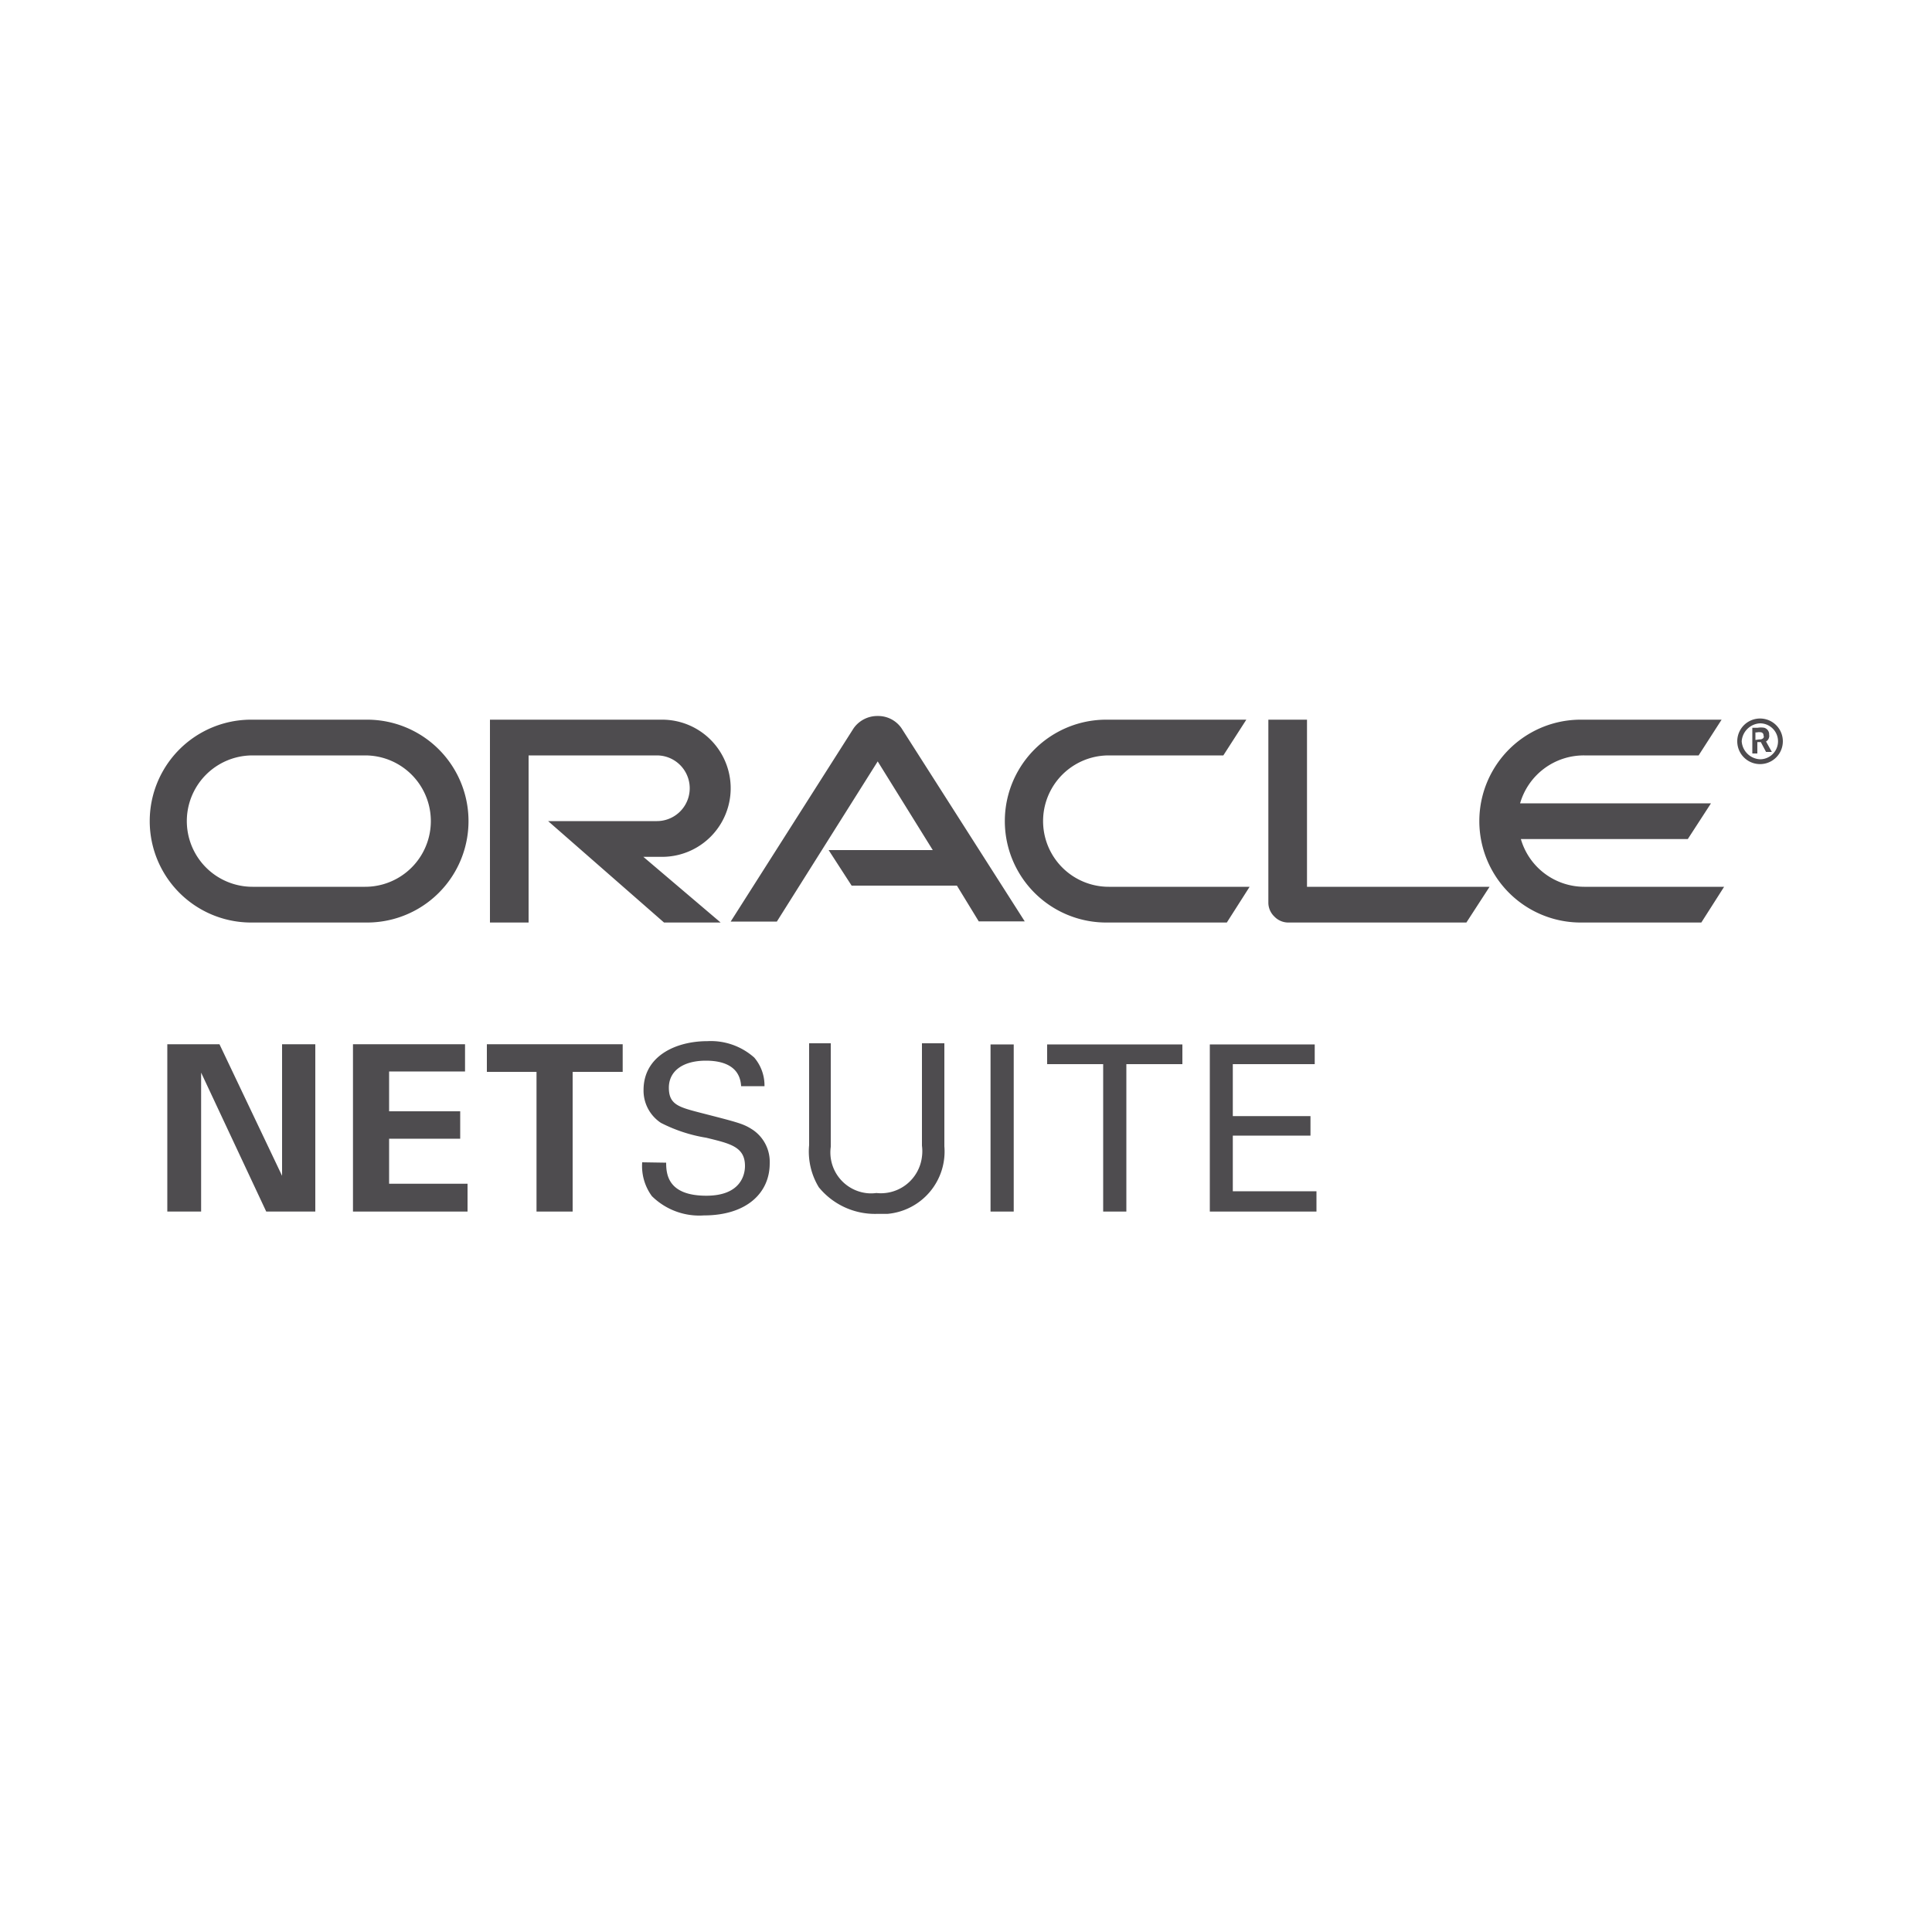 <svg id="b03084e0-2a68-463c-be03-b7f9c7e71e42" data-name="b389a524-9655-42d8-896c-7a58a75c46b1" xmlns="http://www.w3.org/2000/svg" viewBox="0 0 100 100"><defs><style>.e232c7a5-374f-4cf1-a93f-f43c72286fbc{fill:#4e4c4f;}</style></defs><path class="e232c7a5-374f-4cf1-a93f-f43c72286fbc" d="M91.07,38.27a.24.24,0,0,0,.21-.08.13.13,0,0,0,0-.12.16.16,0,0,0-.1-.16.53.53,0,0,0-.25,0h-.07v.39Zm-.1-.6a1,1,0,0,1,.35,0,.35.35,0,0,1,.25.37.2.2,0,0,1,0,.11.33.33,0,0,1-.16.23h0l.3.54h-.3l-.27-.51h-.18V39h-.26V37.67Zm.13,1.88a1.18,1.18,0,1,0,0-2.36,1.18,1.18,0,1,0,0,2.36m-.95-1.18a1,1,0,0,1,.95-.93.93.93,0,1,1,0,1.86,1,1,0,0,1-.95-.93M82,45.9a3.42,3.42,0,0,1-3.28-2.47h8.64l1.2-1.85H78.68A3.43,3.43,0,0,1,82,39.1h5.92l1.19-1.85H81.82a5.25,5.25,0,0,0,0,10.5h6.24l1.18-1.85Zm-24.7,1.85H63.5l1.18-1.85H57.39a3.4,3.4,0,0,1,0-6.8h5.93l1.19-1.85H57.26a5.25,5.25,0,1,0,0,10.5h0M18.9,45.9H13.07a3.4,3.4,0,0,1,0-6.8H18.9a3.4,3.4,0,1,1,0,6.8m-6,1.85H19a5.25,5.25,0,1,0,0-10.5H13a5.25,5.25,0,0,0,0,10.5m21.27-3.4a3.55,3.55,0,1,0,0-7.1H25.36v10.5h2V39.1H34a1.7,1.7,0,1,1,0,3.4H28.37l6,5.25h2.93l-4-3.4ZM67.65,45.9V37.25h-2v9.5a1,1,0,0,0,.31.69,1,1,0,0,0,.73.31H75.9l1.2-1.85ZM42.89,44h5.39l-2.85-4.59-5.22,8.29H37.82l6.36-10a1.5,1.5,0,0,1,1.25-.64,1.47,1.47,0,0,1,1.23.63l6.38,10H50.66l-1.13-1.85H44.08Z"/><polygon class="e232c7a5-374f-4cf1-a93f-f43c72286fbc" points="8.66 54.05 11.36 54.05 14.6 60.86 14.6 54.05 16.32 54.05 16.32 62.71 13.78 62.71 10.41 55.52 10.41 62.71 8.66 62.71 8.66 54.05"/><polygon class="e232c7a5-374f-4cf1-a93f-f43c72286fbc" points="18.27 54.05 24.07 54.05 24.07 55.46 20.14 55.46 20.14 57.52 23.82 57.52 23.82 58.94 20.14 58.94 20.14 61.27 24.2 61.27 24.2 62.71 18.27 62.71 18.27 54.05"/><polygon class="e232c7a5-374f-4cf1-a93f-f43c72286fbc" points="27.77 55.48 25.2 55.48 25.2 54.05 32.23 54.05 32.23 55.48 29.64 55.48 29.64 62.71 27.77 62.71 27.77 55.48"/><path class="e232c7a5-374f-4cf1-a93f-f43c72286fbc" d="M34.48,60.18c0,.6.09,1.71,2.08,1.71,1.8,0,2-1.11,2-1.54,0-1-.78-1.16-2-1.46a7.91,7.91,0,0,1-2.35-.77,2,2,0,0,1-.9-1.7c0-1.76,1.67-2.53,3.3-2.53a3.38,3.38,0,0,1,2.43.85,2.22,2.22,0,0,1,.53,1.48H38.36c-.06-1.08-1-1.32-1.82-1.32-1.2,0-1.92.54-1.92,1.4s.5,1,1.57,1.28c2.06.53,2.29.58,2.79.91a2,2,0,0,1,.86,1.73c0,1.53-1.2,2.69-3.41,2.69a3.49,3.49,0,0,1-2.69-1,2.63,2.63,0,0,1-.5-1.75Z"/><path class="e232c7a5-374f-4cf1-a93f-f43c72286fbc" d="M43,54v5.36a2.12,2.12,0,0,0,1.81,2.39,2,2,0,0,0,.55,0,2.14,2.14,0,0,0,2.36-1.88,2.16,2.16,0,0,0,0-.57V54h1.16v5.33a3.24,3.24,0,0,1-2.95,3.5h-.55a3.75,3.75,0,0,1-3-1.38,3.56,3.56,0,0,1-.5-2.18V54Z"/><rect class="e232c7a5-374f-4cf1-a93f-f43c72286fbc" x="51.27" y="54.06" width="1.2" height="8.65"/><polygon class="e232c7a5-374f-4cf1-a93f-f43c72286fbc" points="57.1 62.71 57.1 55.08 54.2 55.08 54.2 54.06 61.2 54.06 61.2 55.08 58.3 55.08 58.3 62.71 57.1 62.71"/><polygon class="e232c7a5-374f-4cf1-a93f-f43c72286fbc" points="62.62 54.06 68.05 54.06 68.05 55.08 63.81 55.08 63.81 57.77 67.83 57.77 67.83 58.78 63.81 58.78 63.81 61.66 68.14 61.66 68.14 62.71 62.62 62.71 62.62 54.06"/></svg>